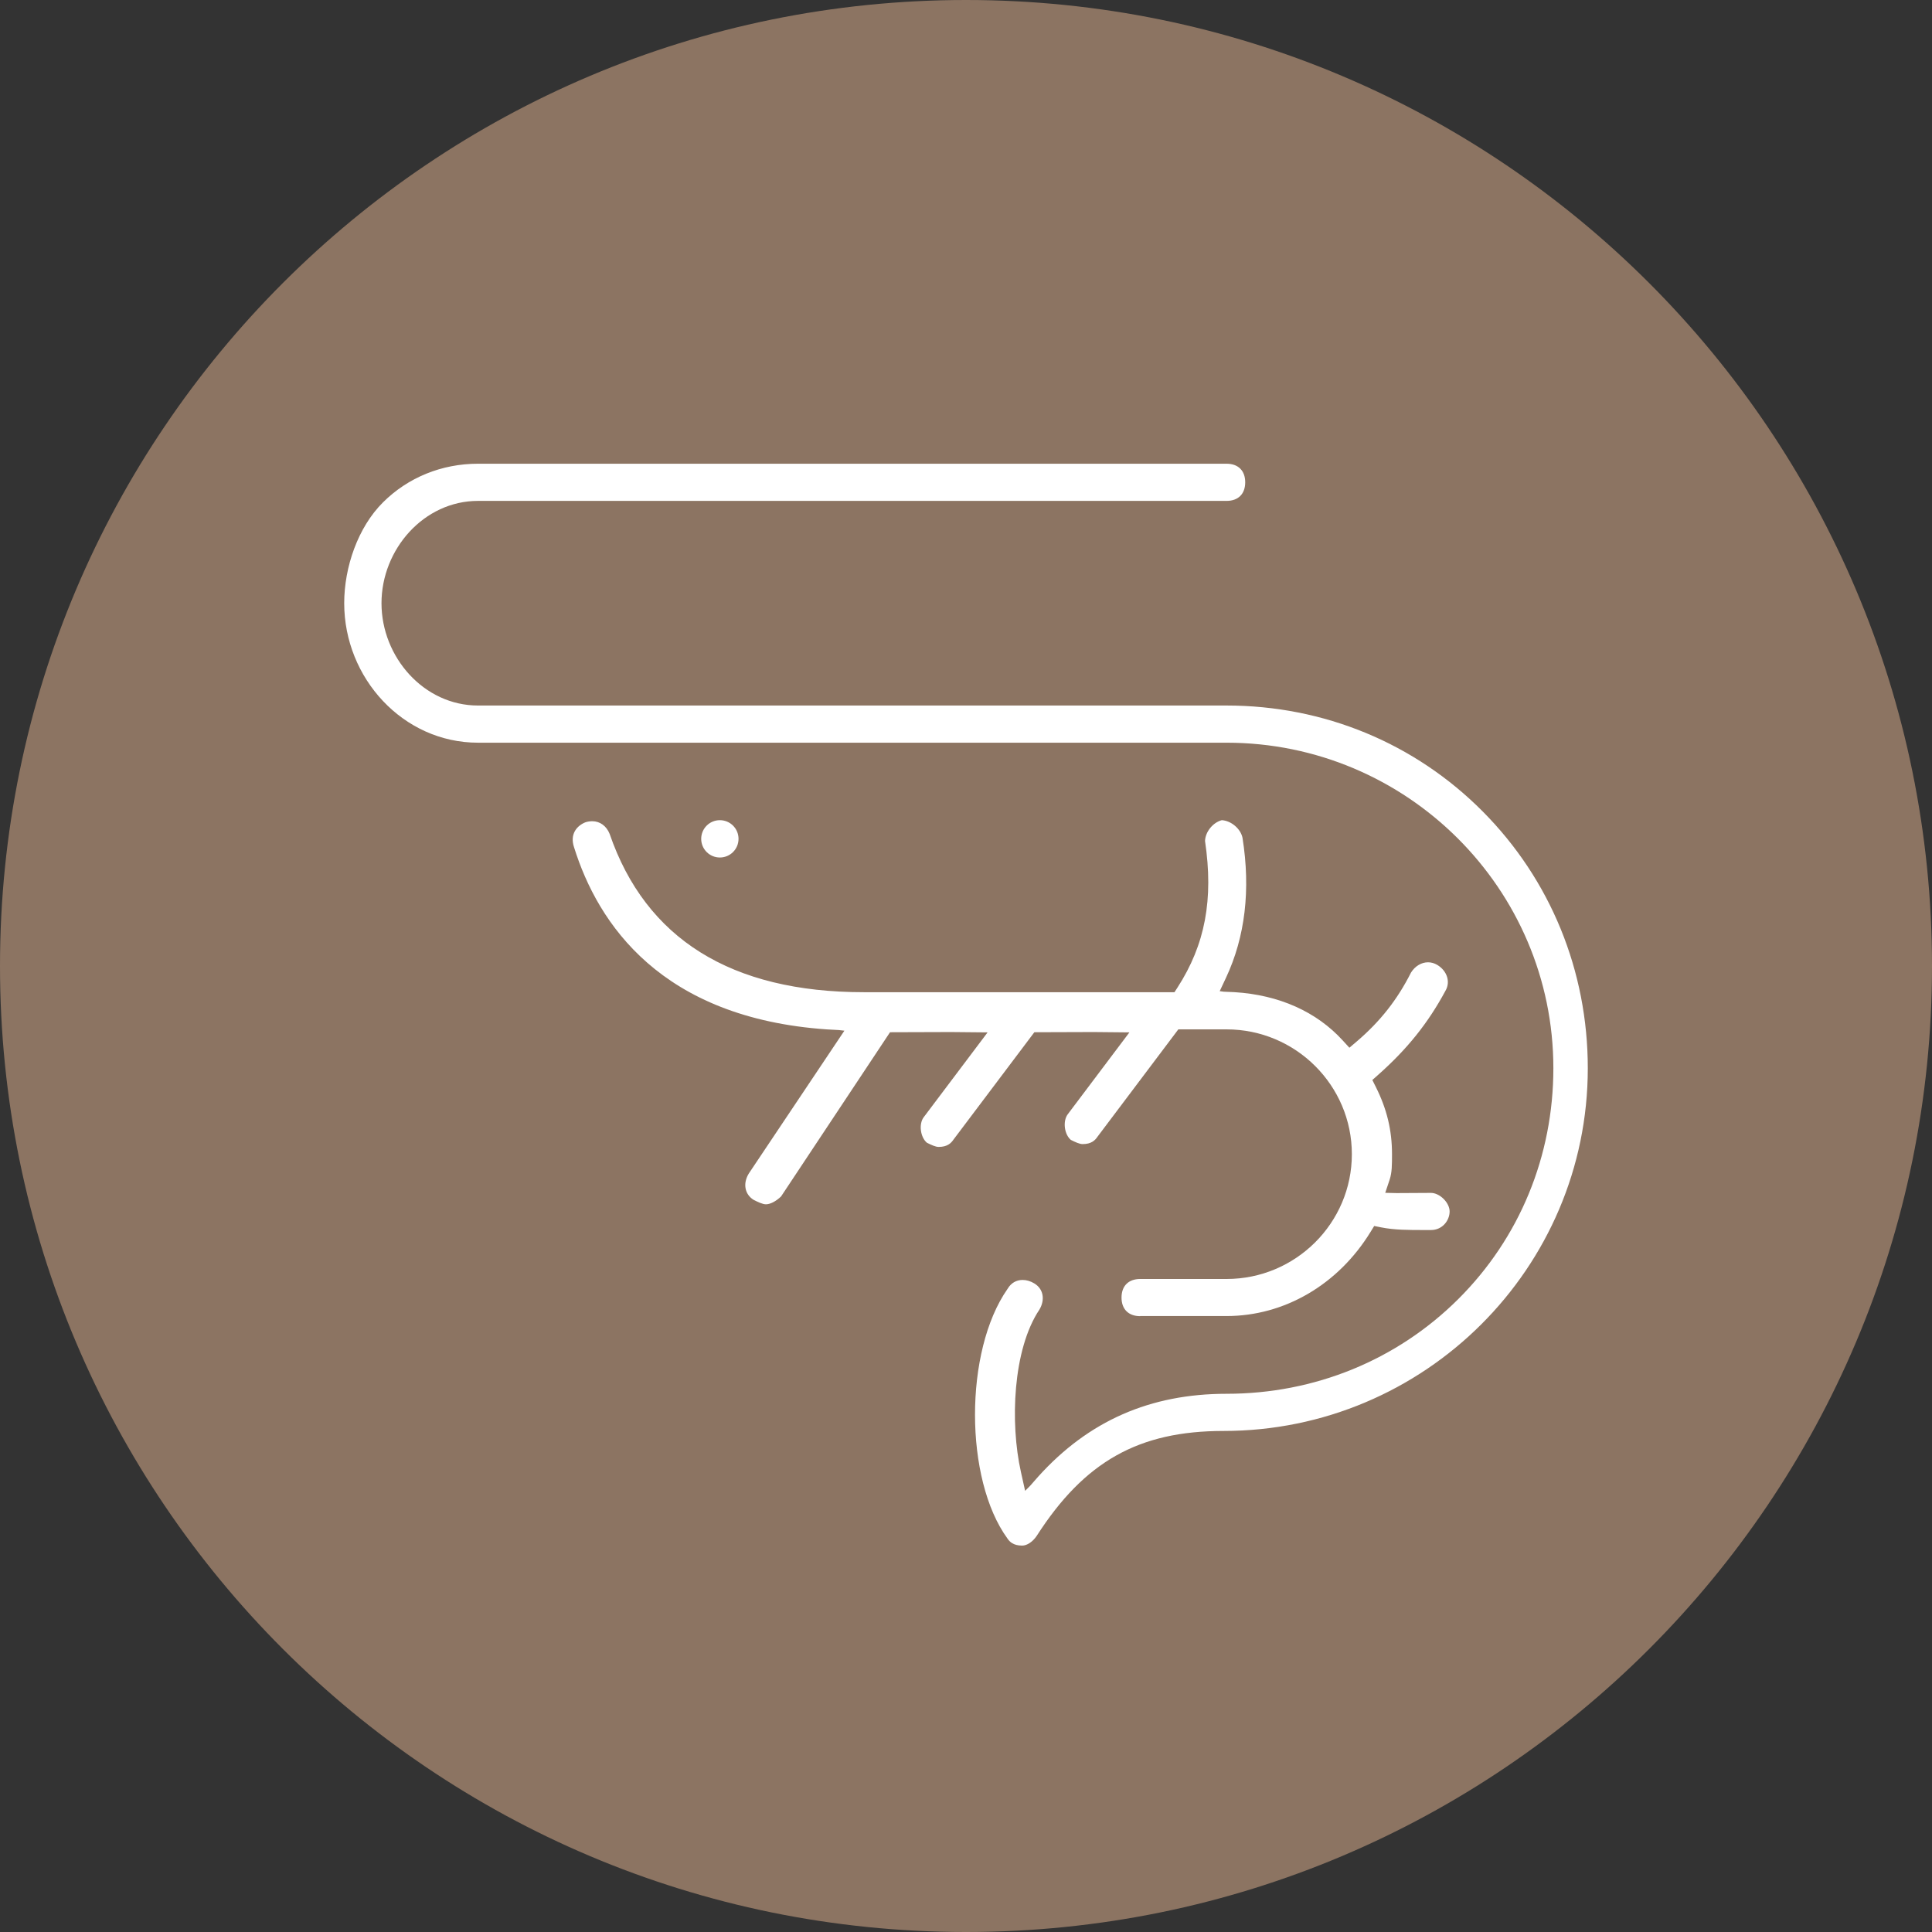 <?xml version="1.0" encoding="utf-8"?>
<!-- Generator: Adobe Illustrator 27.2.0, SVG Export Plug-In . SVG Version: 6.00 Build 0)  -->
<svg version="1.1" id="レイヤー_1" xmlns="http://www.w3.org/2000/svg" xmlns:xlink="http://www.w3.org/1999/xlink" x="0px"
	 y="0px" width="50px" height="50px" viewBox="0 0 50 50" style="enable-background:new 0 0 50 50;" xml:space="preserve">
<rect x="0" y="0" width="50" height="50" fill="#333333" stroke="none"/>
<style type="text/css">
	.st0{fill:#8C7462;}
	.st1{fill:#FFFFFF;}
</style>
<path class="st0" d="M25,0c13.807,0,25,11.193,25,25S38.807,50,25,50S0,38.807,0,25S11.193,0,25,0z"/>
<g>
	<circle class="st1" cx="18.63" cy="21.709" r="0.483"/>
	<path class="st1" d="M26.453,40c-0.23,0-0.326-0.103-0.378-0.18c-1.121-1.536-1.123-4.856-0.003-6.459l0.01-0.015
		c0.086-0.143,0.222-0.221,0.383-0.221c0.1,0,0.203,0.03,0.3,0.088c0.115,0.069,0.188,0.169,0.213,0.291
		c0.025,0.125-0.003,0.263-0.079,0.39c-0.689,1.03-0.761,2.932-0.478,4.199l0.109,0.49l0.133-0.134l0.209-0.238
		c1.301-1.44,2.895-2.14,4.871-2.14c2.28,0,4.41-0.871,5.997-2.451c1.587-1.581,2.461-3.703,2.461-5.974
		c0-4.646-3.794-8.425-8.458-8.425H12.371c-1.942,0-3.463-1.675-3.463-3.61c0-0.935,0.356-1.966,1.004-2.61
		c0.647-0.645,1.52-1,2.459-1h19.372c0.302,0,0.483,0.18,0.483,0.481c0,0.301-0.18,0.481-0.483,0.481H12.371
		c-1.401,0-2.498,1.253-2.498,2.648s1.097,2.648,2.498,2.648h19.372c2.519,0,4.874,0.974,6.631,2.743
		c1.753,1.765,2.718,4.124,2.718,6.644c0,5.176-4.227,9.387-9.424,9.387c-2.198,0-3.6,0.787-4.84,2.718
		C26.726,39.902,26.579,40,26.453,40z"/>
	<path class="st1" d="M29.508,34.062c-0.302,0-0.483-0.18-0.483-0.481c0-0.301,0.18-0.481,0.483-0.481h2.235
		c1.788,0,3.243-1.449,3.243-3.23c0-1.781-1.455-3.23-3.243-3.23h-1.248l-2.091,2.777c-0.064,0.095-0.16,0.192-0.386,0.192
		c-0.079,0-0.19-0.051-0.305-0.109c-0.078-0.066-0.134-0.179-0.152-0.307c-0.019-0.136,0.007-0.268,0.071-0.354l1.597-2.121
		l-0.924-0.009l-1.536,0.005l-2.091,2.776c-0.064,0.095-0.16,0.192-0.386,0.192c-0.08,0-0.19-0.051-0.305-0.109
		c-0.17-0.146-0.213-0.486-0.081-0.66l1.653-2.195l-0.948-0.009l-1.577,0.005l-2.82,4.25c-0.133,0.127-0.28,0.203-0.392,0.203
		c-0.087,0-0.211-0.061-0.32-0.116c-0.228-0.142-0.28-0.42-0.126-0.676l2.477-3.701L21.7,26.657l-0.296-0.016
		c-4.289-0.295-5.928-2.727-6.548-4.715c-0.115-0.343,0.077-0.558,0.294-0.645c0.054-0.018,0.119-0.028,0.177-0.028
		c0.199,0,0.368,0.122,0.45,0.327c0.936,2.719,3.148,4.098,6.577,4.098h8.041l0.078-0.12c0.717-1.111,0.937-2.281,0.713-3.795
		c0.009-0.236,0.204-0.477,0.434-0.537c0.243,0.014,0.489,0.223,0.536,0.457c0.213,1.344,0.069,2.563-0.428,3.623l-0.162,0.345
		l0.104,0.014l0.279,0.012c1.152,0.072,2.121,0.504,2.802,1.251l0.171,0.187l0.194-0.165c0.603-0.515,1.048-1.08,1.4-1.779
		c0.104-0.167,0.269-0.267,0.442-0.267c0.082,0,0.162,0.023,0.237,0.067c0.127,0.076,0.218,0.188,0.256,0.315
		c0.026,0.087,0.039,0.221-0.048,0.365c-0.45,0.833-0.986,1.5-1.737,2.166l-0.15,0.133l0.09,0.18
		c0.286,0.57,0.419,1.122,0.419,1.739c0,0.277,0,0.477-0.061,0.659l-0.114,0.342l0.292,0.007l0.891-0.005
		c0.107,0,0.229,0.058,0.327,0.155c0.098,0.097,0.156,0.219,0.156,0.325c0,0.231-0.184,0.481-0.483,0.481h-0.149
		c-0.443,0-0.794,0-1.141-0.069l-0.179-0.036l-0.096,0.156c-0.836,1.362-2.228,2.175-3.725,2.175H29.508z"/>
</g>
</svg>
